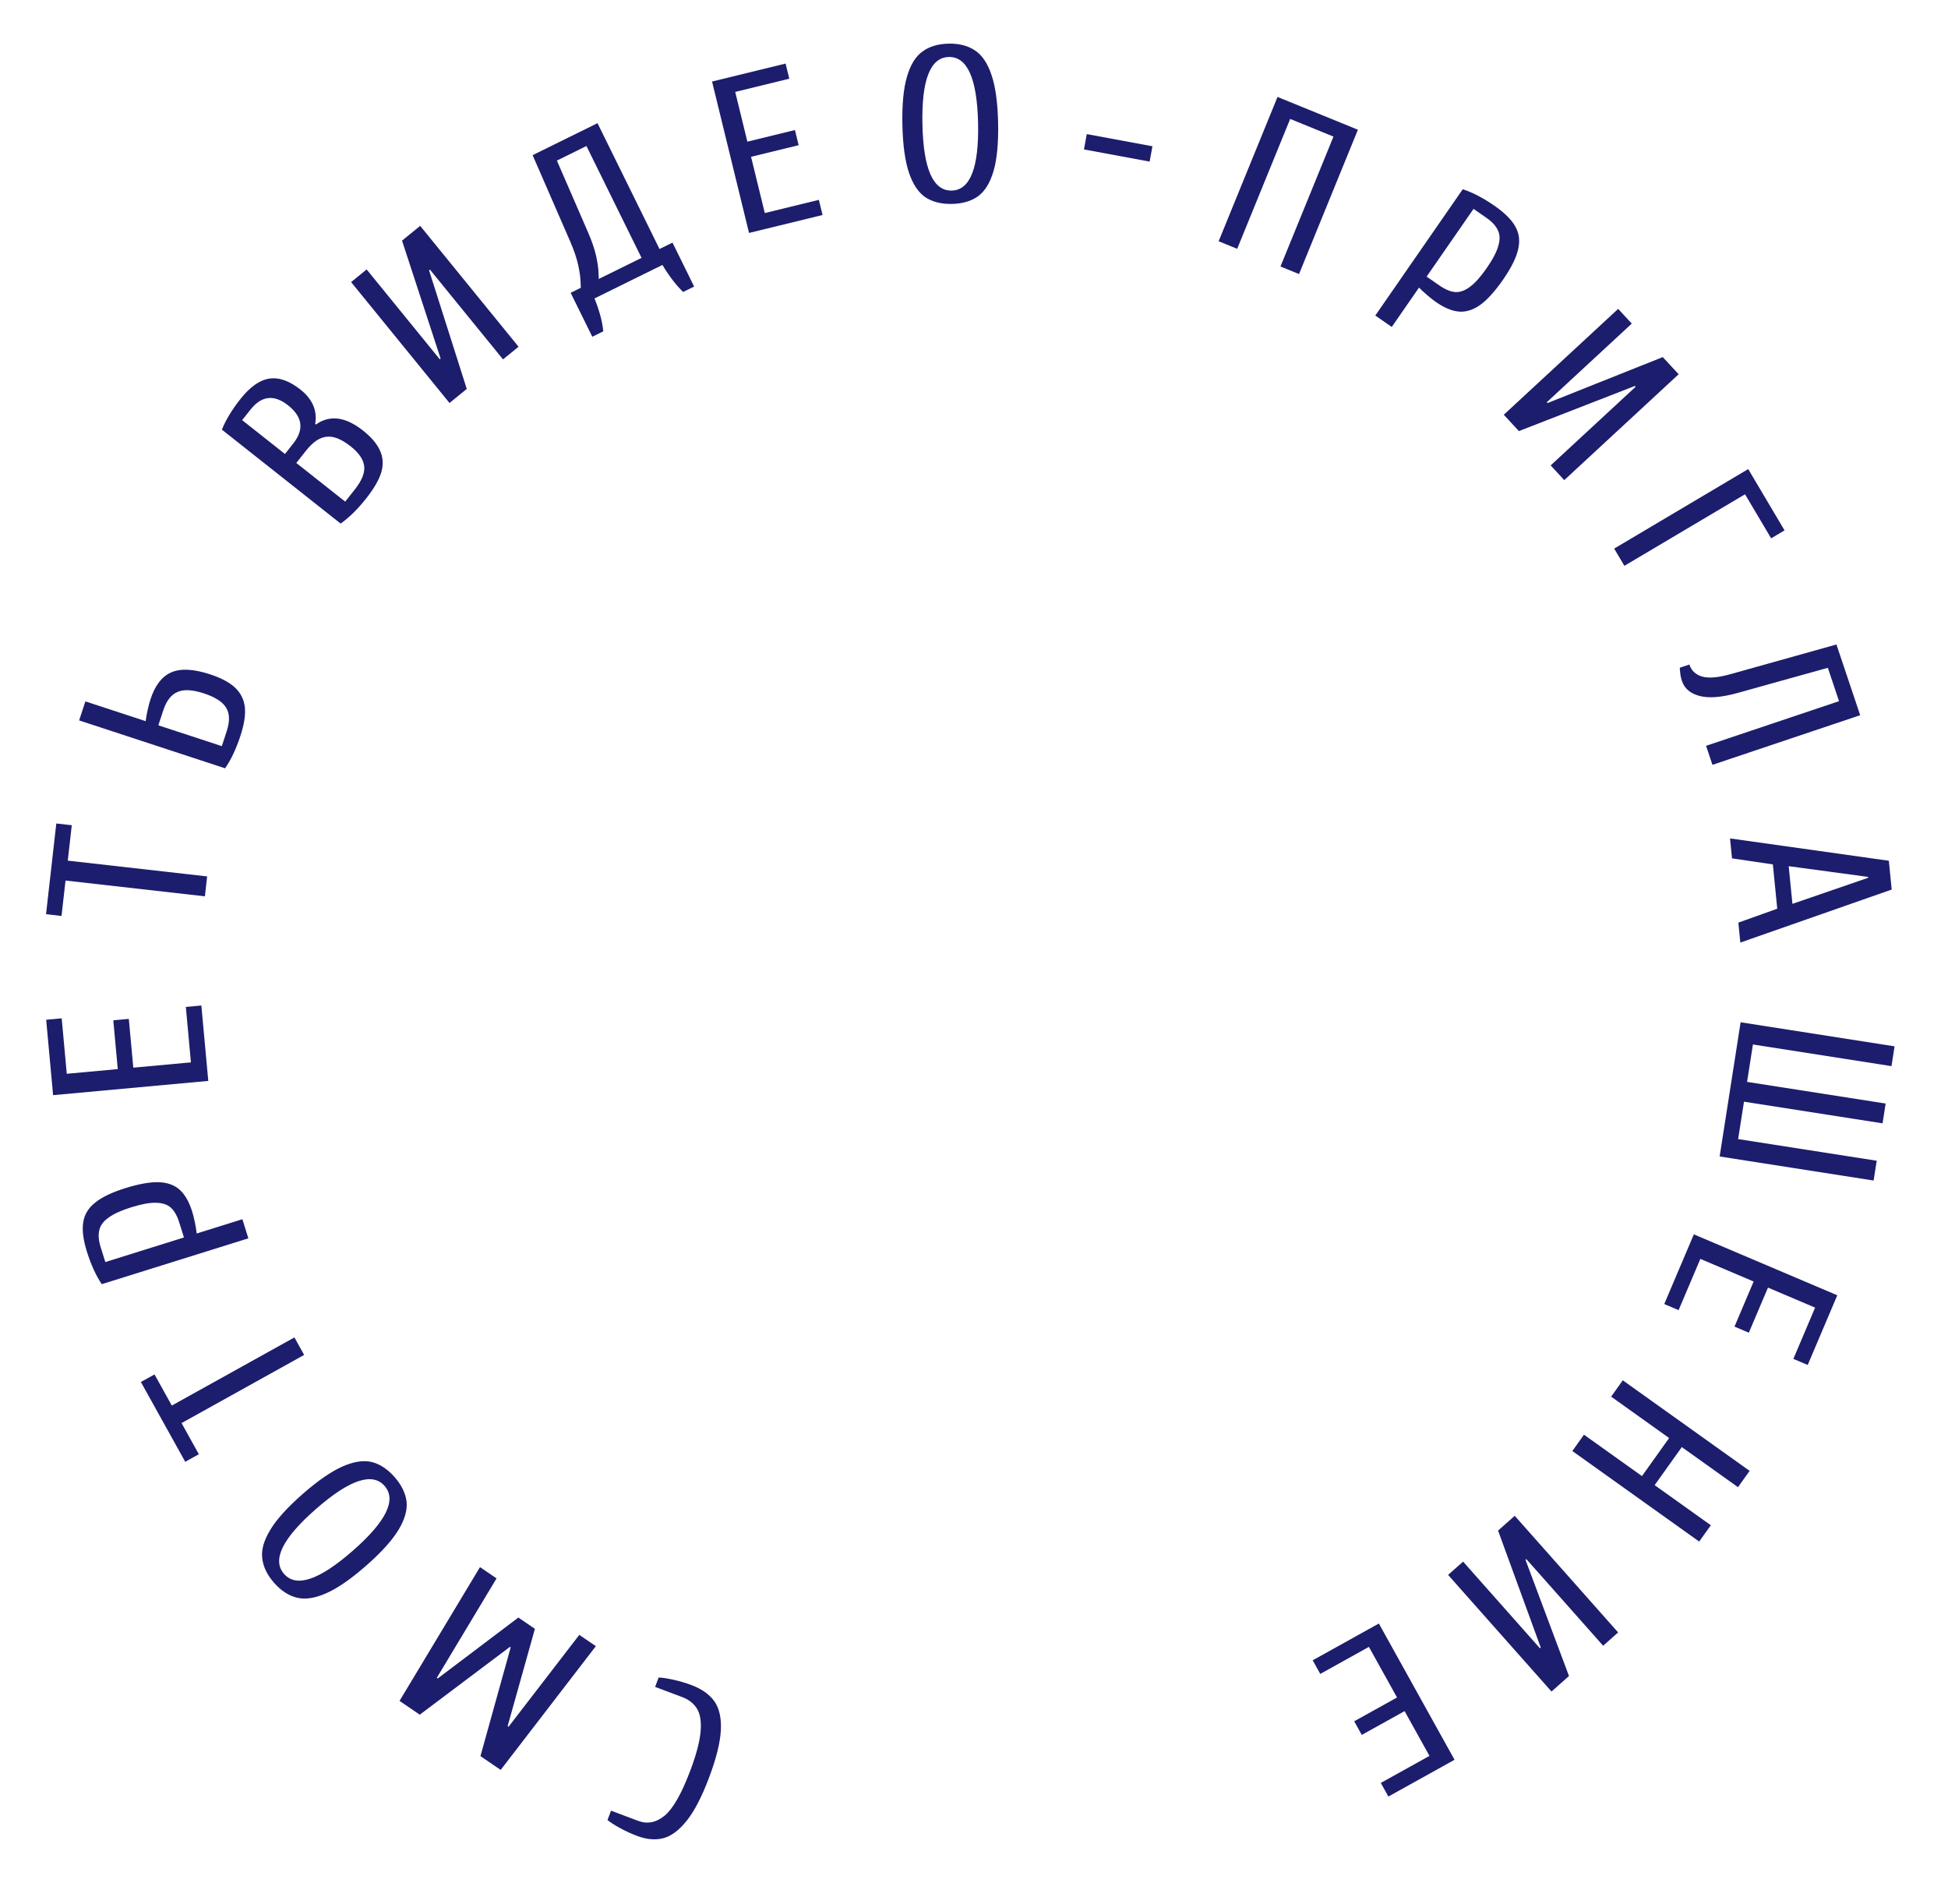 <?xml version="1.0" encoding="UTF-8"?> <svg xmlns="http://www.w3.org/2000/svg" width="175" height="171" viewBox="0 0 175 171" fill="none"> <path d="M62.119 151.348C63.042 151.695 63.729 152.181 64.178 152.805C64.622 153.442 64.816 154.312 64.757 155.416C64.699 156.519 64.349 157.926 63.707 159.636C63.069 161.333 62.41 162.617 61.727 163.485C61.045 164.354 60.346 164.889 59.629 165.09C58.9 165.287 58.105 165.223 57.244 164.9C56.72 164.703 56.21 164.469 55.713 164.197C55.217 163.925 54.838 163.683 54.576 163.471L54.892 162.628L57.327 163.542C58.163 163.856 58.964 163.694 59.731 163.056C60.485 162.414 61.248 161.063 62.022 159.003C62.551 157.592 62.856 156.439 62.936 155.544C63.016 154.648 62.911 153.96 62.621 153.481C62.331 153.002 61.886 152.65 61.287 152.425L58.853 151.511L59.169 150.668C59.507 150.681 59.951 150.748 60.504 150.87C61.044 150.988 61.582 151.147 62.119 151.348Z" fill="#1D1D6D"></path> <path d="M53.529 147.852L44.979 158.967L43.161 157.727L45.879 147.959L45.812 147.914L37.709 154.007L35.892 152.768L43.121 140.752L44.608 141.766L39.242 150.695L39.325 150.752L46.567 145.282L48.054 146.296L45.603 155.035L45.686 155.091L52.042 146.838L53.529 147.852Z" fill="#1D1D6D"></path> <path d="M35.453 132.672C36.076 133.385 36.433 134.118 36.525 134.87C36.606 135.631 36.36 136.484 35.786 137.429C35.203 138.382 34.229 139.455 32.864 140.649C31.499 141.842 30.31 142.661 29.297 143.103C28.275 143.554 27.397 143.684 26.663 143.494C25.92 143.311 25.236 142.864 24.613 142.151C23.99 141.439 23.638 140.702 23.556 139.94C23.465 139.188 23.711 138.335 24.295 137.382C24.868 136.438 25.837 135.369 27.202 134.175C28.567 132.981 29.761 132.159 30.784 131.708C31.796 131.265 32.674 131.135 33.418 131.317C34.151 131.508 34.83 131.96 35.453 132.672ZM34.55 133.462C33.453 132.208 31.398 132.897 28.387 135.53C25.376 138.163 24.419 140.107 25.516 141.361C26.613 142.616 28.668 141.927 31.679 139.294C34.69 136.661 35.647 134.717 34.55 133.462Z" fill="#1D1D6D"></path> <path d="M27.323 121.695L16.31 127.816L17.864 130.613L16.64 131.293L12.657 124.125L13.881 123.445L15.435 126.242L26.449 120.122L27.323 121.695Z" fill="#1D1D6D"></path> <path d="M9.14 115.34C8.619 114.566 8.173 113.588 7.804 112.405C7.477 111.361 7.367 110.494 7.473 109.805C7.575 109.102 7.927 108.51 8.531 108.028C9.131 107.533 10.042 107.095 11.263 106.713C12.498 106.328 13.511 106.151 14.303 106.182C15.083 106.218 15.709 106.455 16.181 106.894C16.637 107.325 16.998 107.966 17.265 108.819C17.352 109.099 17.434 109.429 17.512 109.81C17.589 110.191 17.642 110.517 17.67 110.788L21.775 109.505L22.312 111.223L9.14 115.34ZM16.107 109.809C15.921 109.211 15.669 108.766 15.354 108.473C15.027 108.184 14.583 108.037 14.022 108.03C13.457 108.011 12.717 108.145 11.8 108.431C10.884 108.718 10.199 109.03 9.746 109.367C9.288 109.691 9.014 110.064 8.921 110.484C8.816 110.908 8.857 111.419 9.044 112.017L9.462 113.353L16.525 111.145L16.107 109.809Z" fill="#1D1D6D"></path> <path d="M18.711 97.083L4.77 98.364L4.148 91.592L5.542 91.464L5.999 96.443L10.58 96.022L10.178 91.641L11.572 91.513L11.974 95.894L17.152 95.418L16.695 90.439L18.089 90.311L18.711 97.083Z" fill="#1D1D6D"></path> <path d="M18.407 80.504L5.887 79.088L5.527 82.267L4.136 82.11L5.058 73.962L6.449 74.119L6.089 77.299L18.609 78.716L18.407 80.504Z" fill="#1D1D6D"></path> <path d="M21.599 66.09C21.212 67.268 20.753 68.24 20.221 69.006L7.109 64.705L7.67 62.995L13.086 64.771C13.118 64.501 13.176 64.176 13.258 63.796C13.341 63.416 13.428 63.087 13.519 62.809C13.93 61.554 14.553 60.748 15.386 60.39C16.223 60.019 17.389 60.079 18.884 60.569C19.872 60.893 20.619 61.292 21.122 61.766C21.627 62.24 21.918 62.827 21.997 63.527C22.068 64.21 21.935 65.064 21.599 66.09ZM20.363 65.685C20.65 64.811 20.64 64.113 20.334 63.592C20.02 63.053 19.349 62.616 18.323 62.279C17.297 61.943 16.504 61.9 15.944 62.152C15.376 62.386 14.949 62.941 14.662 63.815L14.226 65.145L19.927 67.015L20.363 65.685Z" fill="#1D1D6D"></path> <path d="M32.899 44.764C32.13 45.736 31.363 46.49 30.6 47.025L19.933 38.589C20.278 37.723 20.835 36.803 21.604 35.831C22.464 34.743 23.328 34.135 24.196 34.005C25.064 33.875 25.994 34.203 26.988 34.989C28.075 35.849 28.518 36.879 28.317 38.08L28.38 38.129C29.624 37.244 31.036 37.425 32.615 38.674C33.357 39.261 33.864 39.857 34.133 40.462C34.412 41.056 34.454 41.701 34.26 42.398C34.056 43.086 33.602 43.874 32.899 44.764ZM26.343 39.834C26.839 39.206 27.049 38.607 26.973 38.037C26.897 37.467 26.53 36.922 25.871 36.4C24.616 35.408 23.492 35.539 22.5 36.794L21.755 37.735L25.599 40.775L26.343 39.834ZM31.879 43.957C32.499 43.173 32.78 42.485 32.72 41.894C32.659 41.284 32.251 40.681 31.498 40.086C30.683 39.441 29.966 39.154 29.348 39.227C28.727 39.28 28.107 39.699 27.487 40.483L26.618 41.581L31.011 45.055L31.879 43.957Z" fill="#1D1D6D"></path> <path d="M40.381 36.194L31.542 25.336L32.938 24.2L39.504 32.265L39.581 32.202L36.117 21.611L37.746 20.286L46.585 31.143L45.189 32.279L38.623 24.214L38.545 24.277L41.932 34.931L40.381 36.194Z" fill="#1D1D6D"></path> <path d="M51.265 26.299L52.162 25.857C52.179 25.893 52.177 25.708 52.156 25.303C52.141 24.879 52.066 24.366 51.932 23.763C51.793 23.148 51.564 22.473 51.246 21.738L47.848 13.936L53.678 11.063L59.248 22.365L60.414 21.791L62.359 25.737L61.372 26.224C60.755 25.636 60.134 24.827 59.508 23.798L53.408 26.804C53.855 27.921 54.118 28.907 54.196 29.76L53.21 30.246L51.265 26.299ZM57.633 23.161L52.683 13.114L50.028 14.423L52.861 20.942C53.179 21.677 53.407 22.352 53.547 22.967C53.681 23.57 53.755 24.084 53.77 24.507C53.792 24.913 53.794 25.098 53.776 25.062L57.633 23.161Z" fill="#1D1D6D"></path> <path d="M67.29 20.923L63.968 7.322L70.574 5.709L70.906 7.069L66.049 8.255L67.14 12.724L71.415 11.68L71.747 13.04L67.472 14.084L68.706 19.136L73.563 17.95L73.895 19.31L67.29 20.923Z" fill="#1D1D6D"></path> <path d="M85.519 18.316C84.572 18.336 83.781 18.14 83.145 17.726C82.51 17.3 82.014 16.563 81.659 15.517C81.303 14.458 81.106 13.022 81.067 11.209C81.029 9.396 81.165 7.959 81.476 6.899C81.787 5.826 82.251 5.069 82.869 4.629C83.486 4.176 84.268 3.94 85.214 3.92C86.161 3.9 86.952 4.103 87.588 4.53C88.223 4.943 88.719 5.679 89.075 6.739C89.43 7.785 89.627 9.214 89.665 11.027C89.704 12.84 89.568 14.283 89.257 15.357C88.946 16.417 88.482 17.174 87.865 17.627C87.247 18.067 86.465 18.296 85.519 18.316ZM85.493 17.117C87.159 17.081 87.95 15.064 87.866 11.065C87.781 7.066 86.906 5.084 85.24 5.119C83.573 5.155 82.782 7.172 82.867 11.171C82.951 15.17 83.827 17.152 85.493 17.117Z" fill="#1D1D6D"></path> <path d="M97.378 13.422L97.633 12.045L103.532 13.138L103.277 14.514L97.378 13.422Z" fill="#1D1D6D"></path> <path d="M109.477 21.668L114.767 8.706L121.988 11.652L116.699 24.615L115.033 23.935L119.793 12.269L115.904 10.682L111.144 22.348L109.477 21.668Z" fill="#1D1D6D"></path> <path d="M131.408 16.996C132.295 17.285 133.247 17.783 134.267 18.489C135.166 19.112 135.785 19.727 136.126 20.336C136.477 20.953 136.563 21.637 136.383 22.388C136.214 23.147 135.766 24.053 135.037 25.105C134.3 26.168 133.61 26.931 132.966 27.393C132.329 27.844 131.689 28.041 131.047 27.985C130.423 27.926 129.743 27.642 129.009 27.134C128.768 26.966 128.5 26.756 128.205 26.503C127.91 26.25 127.668 26.026 127.479 25.83L125.03 29.365L123.551 28.34L131.408 16.996ZM129.313 25.641C129.828 25.998 130.3 26.195 130.728 26.232C131.164 26.258 131.605 26.102 132.051 25.762C132.509 25.43 133.01 24.869 133.557 24.08C134.104 23.291 134.452 22.624 134.602 22.079C134.764 21.542 134.751 21.079 134.566 20.692C134.388 20.293 134.042 19.915 133.527 19.558L132.376 18.761L128.162 24.844L129.313 25.641Z" fill="#1D1D6D"></path> <path d="M135.094 37.251L145.369 27.742L146.592 29.064L138.958 36.127L139.026 36.2L149.376 32.073L150.803 33.614L140.527 43.123L139.305 41.801L146.938 34.738L146.87 34.665L136.452 38.719L135.094 37.251Z" fill="#1D1D6D"></path> <path d="M145.01 49.273L157.052 42.131L160.316 47.636L159.112 48.35L156.766 44.394L145.928 50.821L145.01 49.273Z" fill="#1D1D6D"></path> <path d="M151.103 61.173C151.01 60.895 150.954 60.626 150.937 60.364C150.907 60.107 150.898 59.976 150.911 59.972L151.764 59.686C151.95 60.242 152.339 60.603 152.93 60.771C153.521 60.938 154.387 60.858 155.529 60.531L164.978 57.885L167.111 64.237L153.839 68.694L153.266 66.987L165.211 62.976L164.205 59.98L156.102 62.237C154.648 62.641 153.503 62.73 152.668 62.504C151.85 62.287 151.328 61.843 151.103 61.173Z" fill="#1D1D6D"></path> <path d="M155.418 75.304L169.685 77.309L169.941 79.897L156.344 84.658L156.166 82.867L159.66 81.617L159.267 77.637L155.596 77.095L155.418 75.304ZM160.689 77.797L161.024 81.181L167.827 78.84L167.819 78.76L160.689 77.797Z" fill="#1D1D6D"></path> <path d="M156.369 91.817L170.201 93.978L169.924 95.757L157.475 93.811L156.95 97.171L169.399 99.116L169.121 100.894L156.672 98.949L156.147 102.308L168.596 104.253L168.318 106.032L154.486 103.871L156.369 91.817Z" fill="#1D1D6D"></path> <path d="M152.168 110.865L165.054 116.337L162.397 122.596L161.108 122.049L163.062 117.446L158.828 115.648L157.108 119.698L155.82 119.151L157.54 115.101L152.753 113.069L150.799 117.671L149.51 117.124L152.168 110.865Z" fill="#1D1D6D"></path> <path d="M145.784 123.975L157.179 132.109L156.133 133.574L151.087 129.972L148.647 133.39L153.693 136.992L152.647 138.457L141.252 130.324L142.298 128.859L147.507 132.577L149.947 129.158L144.738 125.44L145.784 123.975Z" fill="#1D1D6D"></path> <path d="M136.077 136.144L145.366 146.619L144.019 147.813L137.119 140.032L137.044 140.098L140.951 150.533L139.38 151.927L130.091 141.452L131.438 140.258L138.338 148.039L138.413 147.973L134.58 137.471L136.077 136.144Z" fill="#1D1D6D"></path> <path d="M123.871 145.818L130.67 158.056L124.726 161.359L124.046 160.135L128.417 157.707L126.183 153.686L122.336 155.823L121.656 154.599L125.503 152.462L122.977 147.916L118.607 150.345L117.927 149.121L123.871 145.818Z" fill="#1D1D6D"></path> </svg> 